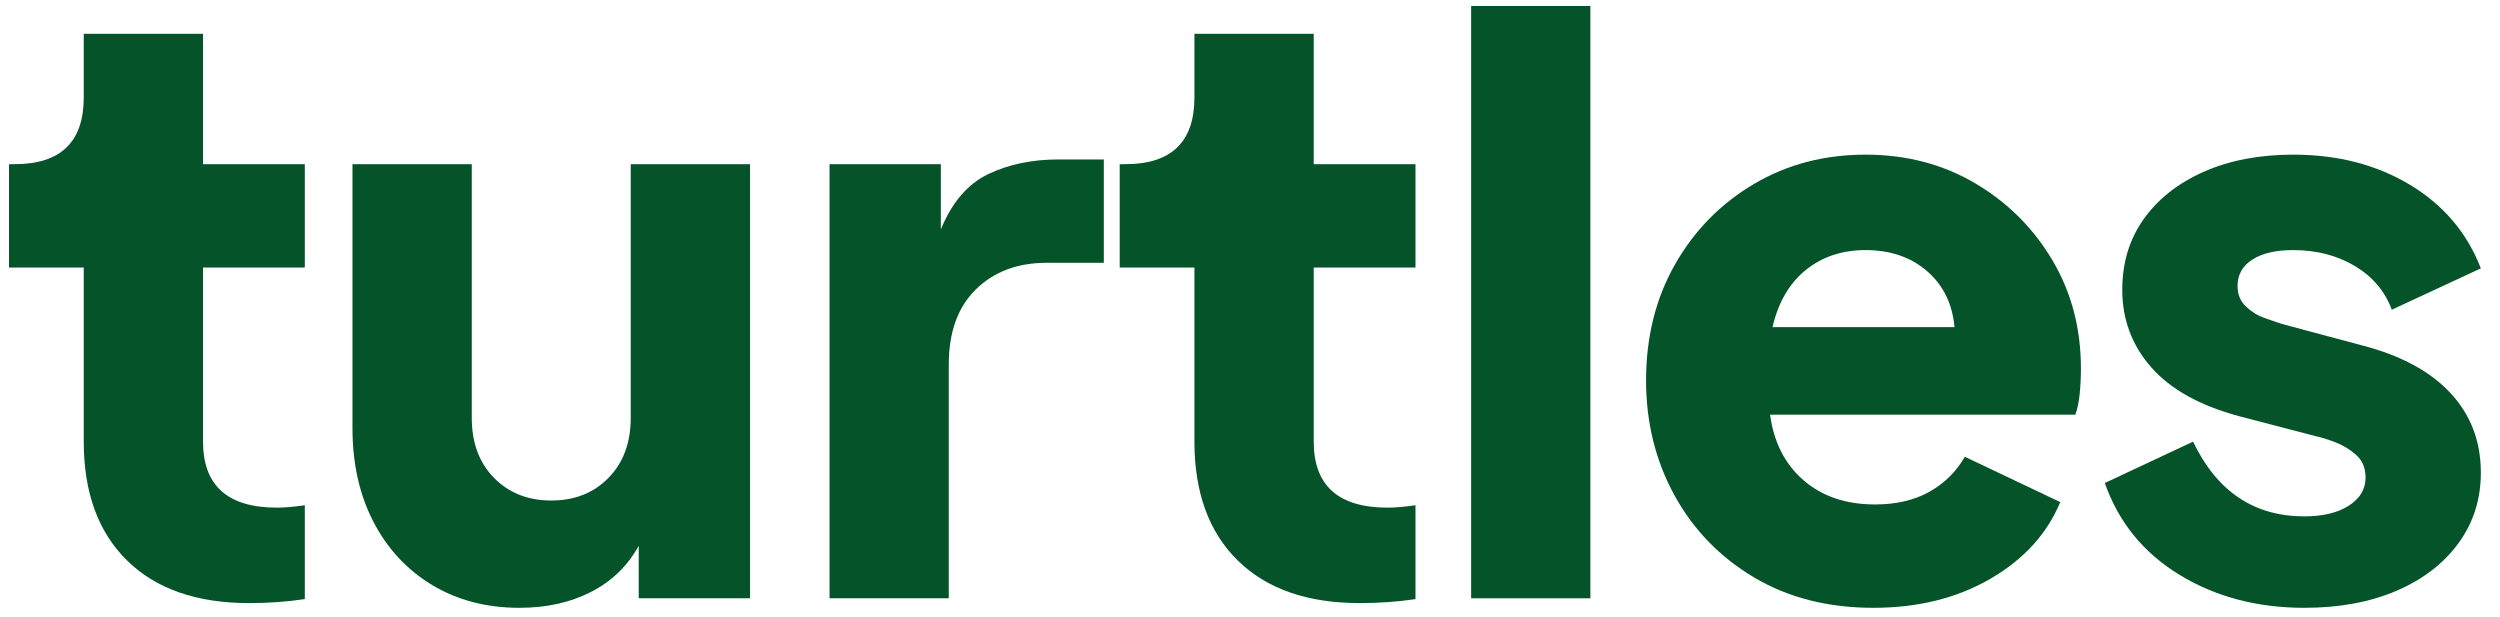 <svg xmlns="http://www.w3.org/2000/svg" xmlns:xlink="http://www.w3.org/1999/xlink" width="782" zoomAndPan="magnify" viewBox="0 0 586.5 144.75" height="193" preserveAspectRatio="xMidYMid meet" version="1.0"><defs><g/></defs><g fill="#045329" fill-opacity="1"><g transform="translate(0.256, 140.359)"><g><path d="M 58.188 1.125 C 45.883 1.125 36.344 -2.203 29.562 -8.859 C 22.781 -15.516 19.391 -24.812 19.391 -36.75 L 19.391 -77.594 L 1.859 -77.594 L 1.859 -101.844 L 3.172 -101.844 C 13.984 -101.844 19.391 -107.062 19.391 -117.5 L 19.391 -132.422 L 47.375 -132.422 L 47.375 -101.844 L 71.25 -101.844 L 71.25 -77.594 L 47.375 -77.594 L 47.375 -36.75 C 47.375 -26.426 53.156 -21.266 64.719 -21.266 C 66.457 -21.266 68.633 -21.453 71.25 -21.828 L 71.25 0.188 C 67.145 0.812 62.789 1.125 58.188 1.125 Z M 58.188 1.125 "/></g></g></g><g fill="#045329" fill-opacity="1"><g transform="translate(75.237, 140.359)"><g><path d="M 72.734 -101.844 L 100.719 -101.844 L 100.719 0 L 74.609 0 L 74.609 -12.312 C 71.992 -7.582 68.258 -3.973 63.406 -1.484 C 58.562 0.992 52.969 2.234 46.625 2.234 C 38.914 2.234 32.109 0.461 26.203 -3.078 C 20.297 -6.617 15.691 -11.562 12.391 -17.906 C 9.098 -24.25 7.453 -31.586 7.453 -39.922 L 7.453 -101.844 L 35.438 -101.844 L 35.438 -42.344 C 35.438 -36.5 37.176 -31.801 40.656 -28.25 C 44.145 -24.707 48.625 -22.938 54.094 -22.938 C 59.562 -22.938 64.035 -24.707 67.516 -28.25 C 70.992 -31.801 72.734 -36.5 72.734 -42.344 Z M 72.734 -101.844 "/></g></g></g><g fill="#045329" fill-opacity="1"><g transform="translate(185.283, 140.359)"><g><path d="M 63.047 -102.953 L 73.672 -102.953 L 73.672 -78.703 L 60.25 -78.703 C 53.406 -78.703 47.867 -76.617 43.641 -72.453 C 39.41 -68.297 37.297 -62.422 37.297 -54.828 L 37.297 0 L 9.328 0 L 9.328 -101.844 L 35.438 -101.844 L 35.438 -86.547 C 38.051 -92.891 41.75 -97.207 46.531 -99.5 C 51.32 -101.801 56.828 -102.953 63.047 -102.953 Z M 63.047 -102.953 "/></g></g></g><g fill="#045329" fill-opacity="1"><g transform="translate(260.823, 140.359)"><g><path d="M 58.188 1.125 C 45.883 1.125 36.344 -2.203 29.562 -8.859 C 22.781 -15.516 19.391 -24.812 19.391 -36.75 L 19.391 -77.594 L 1.859 -77.594 L 1.859 -101.844 L 3.172 -101.844 C 13.984 -101.844 19.391 -107.062 19.391 -117.5 L 19.391 -132.422 L 47.375 -132.422 L 47.375 -101.844 L 71.25 -101.844 L 71.25 -77.594 L 47.375 -77.594 L 47.375 -36.75 C 47.375 -26.426 53.156 -21.266 64.719 -21.266 C 66.457 -21.266 68.633 -21.453 71.25 -21.828 L 71.25 0.188 C 67.145 0.812 62.789 1.125 58.188 1.125 Z M 58.188 1.125 "/></g></g></g><g fill="#045329" fill-opacity="1"><g transform="translate(335.804, 140.359)"><g><path d="M 9.328 0 L 9.328 -138.953 L 37.297 -138.953 L 37.297 0 Z M 9.328 0 "/></g></g></g><g fill="#045329" fill-opacity="1"><g transform="translate(382.434, 140.359)"><g><path d="M 105.75 -53.906 C 105.75 -51.914 105.656 -49.957 105.469 -48.031 C 105.281 -46.102 104.941 -44.453 104.453 -43.078 L 32.828 -43.078 C 33.691 -36.617 36.301 -31.492 40.656 -27.703 C 45.008 -23.91 50.609 -22.016 57.453 -22.016 C 62.422 -22.016 66.676 -23.008 70.219 -25 C 73.758 -26.988 76.523 -29.723 78.516 -33.203 L 100.906 -22.562 C 97.789 -15.102 92.316 -9.102 84.484 -4.562 C 76.648 -0.031 67.516 2.234 57.078 2.234 C 46.379 2.234 37.02 -0.156 29 -4.938 C 20.977 -9.727 14.758 -16.164 10.344 -24.25 C 5.938 -32.332 3.734 -41.285 3.734 -51.109 C 3.734 -61.305 6 -70.383 10.531 -78.344 C 15.07 -86.301 21.227 -92.578 29 -97.172 C 36.77 -101.773 45.504 -104.078 55.203 -104.078 C 64.773 -104.078 73.352 -101.836 80.938 -97.359 C 88.531 -92.879 94.562 -86.879 99.031 -79.359 C 103.508 -71.836 105.75 -63.352 105.75 -53.906 Z M 33.391 -63.609 L 76.094 -63.609 C 75.602 -69.078 73.457 -73.457 69.656 -76.75 C 65.863 -80.039 61.047 -81.688 55.203 -81.688 C 49.734 -81.688 45.07 -80.133 41.219 -77.031 C 37.363 -73.926 34.754 -69.453 33.391 -63.609 Z M 33.391 -63.609 "/></g></g></g><g fill="#045329" fill-opacity="1"><g transform="translate(490.055, 140.359)"><g><path d="M 50.547 2.234 C 39.484 2.234 29.723 -0.344 21.266 -5.5 C 12.805 -10.664 6.961 -17.848 3.734 -27.047 L 24.438 -36.75 C 30.031 -25.062 38.734 -19.219 50.547 -19.219 C 54.898 -19.219 58.379 -20.055 60.984 -21.734 C 63.598 -23.41 64.906 -25.613 64.906 -28.344 C 64.906 -30.582 64.16 -32.352 62.672 -33.656 C 61.18 -34.969 59.531 -35.961 57.719 -36.641 C 55.914 -37.328 54.395 -37.797 53.156 -38.047 L 35.25 -42.719 C 26.051 -45.195 19.18 -49.016 14.641 -54.172 C 10.098 -59.336 7.828 -65.406 7.828 -72.375 C 7.828 -78.707 9.504 -84.238 12.859 -88.969 C 16.223 -93.695 20.922 -97.395 26.953 -100.062 C 32.984 -102.738 39.977 -104.078 47.938 -104.078 C 58.383 -104.078 67.523 -101.711 75.359 -96.984 C 83.191 -92.266 88.723 -85.738 91.953 -77.406 L 71.062 -67.703 C 69.445 -72.055 66.555 -75.473 62.391 -77.953 C 58.223 -80.441 53.406 -81.688 47.938 -81.688 C 43.832 -81.688 40.629 -80.941 38.328 -79.453 C 36.023 -77.961 34.875 -75.91 34.875 -73.297 C 34.875 -71.305 35.523 -69.691 36.828 -68.453 C 38.141 -67.211 39.602 -66.312 41.219 -65.75 C 42.832 -65.188 44.203 -64.719 45.328 -64.344 L 64.156 -59.312 C 73.238 -56.945 80.141 -53.211 84.859 -48.109 C 89.586 -43.016 91.953 -36.801 91.953 -29.469 C 91.953 -23.25 90.207 -17.742 86.719 -12.953 C 83.238 -8.172 78.391 -4.441 72.172 -1.766 C 65.961 0.898 58.754 2.234 50.547 2.234 Z M 50.547 2.234 "/></g></g></g></svg>